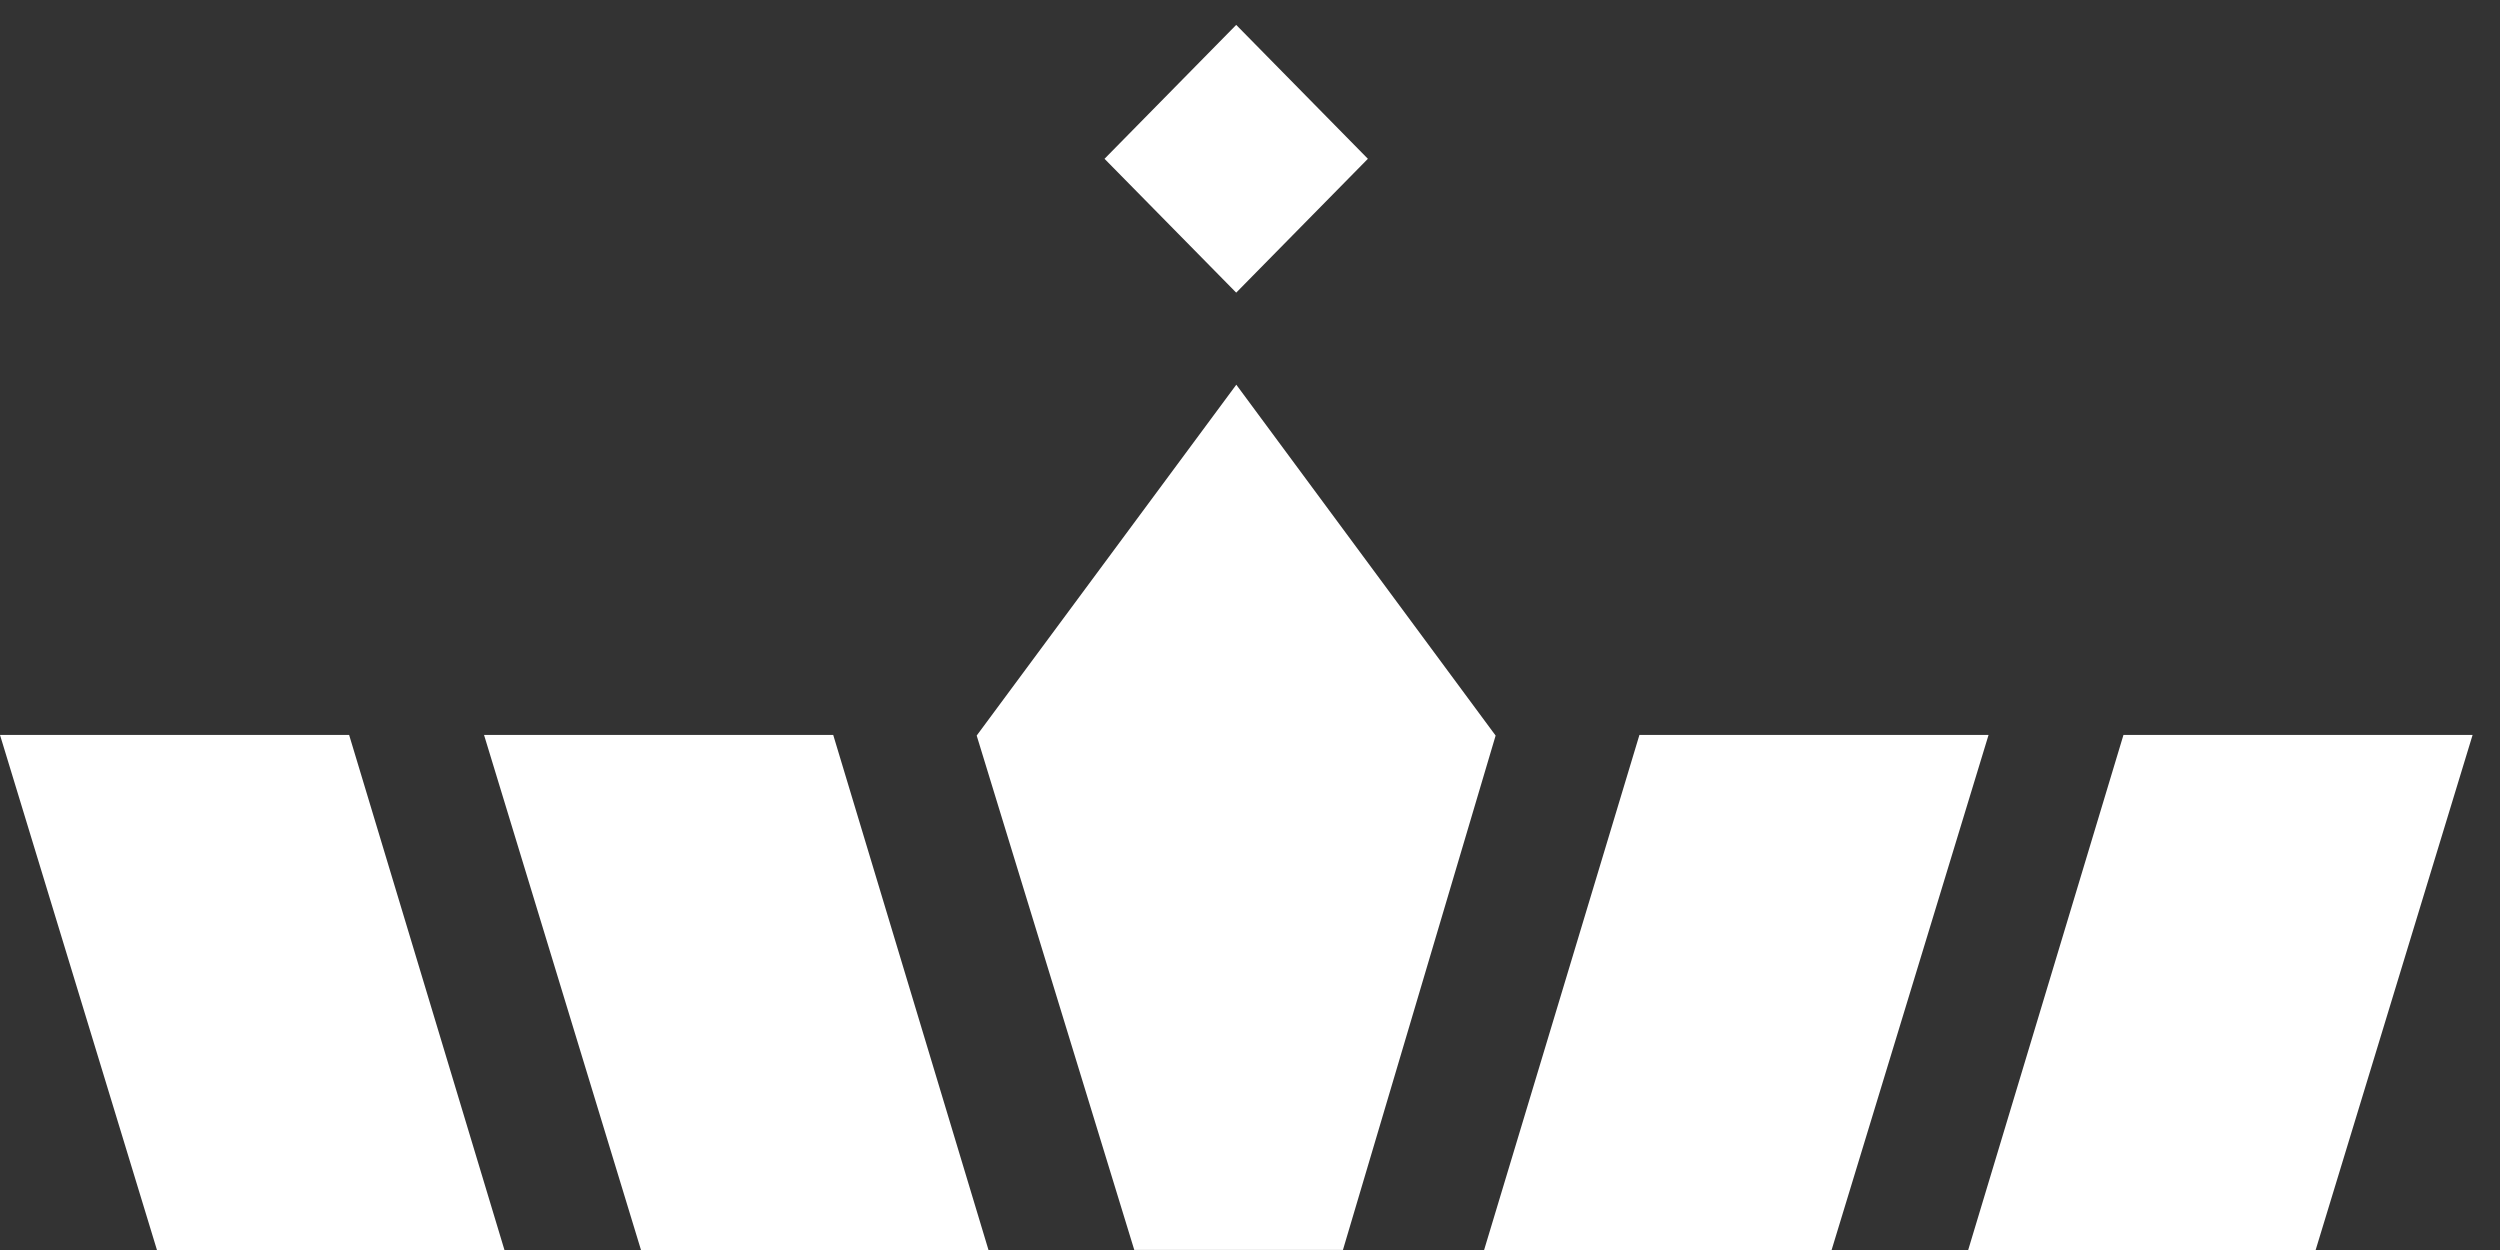 <?xml version="1.0" encoding="UTF-8"?> <svg xmlns="http://www.w3.org/2000/svg" width="52" height="26" viewBox="0 0 52 26" fill="none"><rect x="0" y="0" width="52" height="26" fill="#333333" stroke="none"/><g id="crown"><path id="Vector" d="M13.333 26.001H20.561L17.331 15.287H10.068L13.333 26.001Z" fill="white"></path><path id="Vector_2" d="M3.265 26.001H10.493L7.262 15.287H0L3.265 26.001Z" fill="white"></path><path id="Vector_3" d="M38.097 26.001H30.869L34.1 15.287H41.362L38.097 26.001Z" fill="white"></path><path id="Vector_4" d="M48.165 26.001H40.938L44.168 15.287H51.43L48.165 26.001Z" fill="white"></path><path id="Vector_5" d="M20.315 15.3L25.715 8.002L31.109 15.3L27.933 25.999H23.593L20.315 15.3Z" fill="white"></path><path id="Vector_6" d="M25.713 0.518L22.974 3.303L25.713 6.087L28.452 3.303L25.713 0.518Z" fill="white"></path></g></svg> 